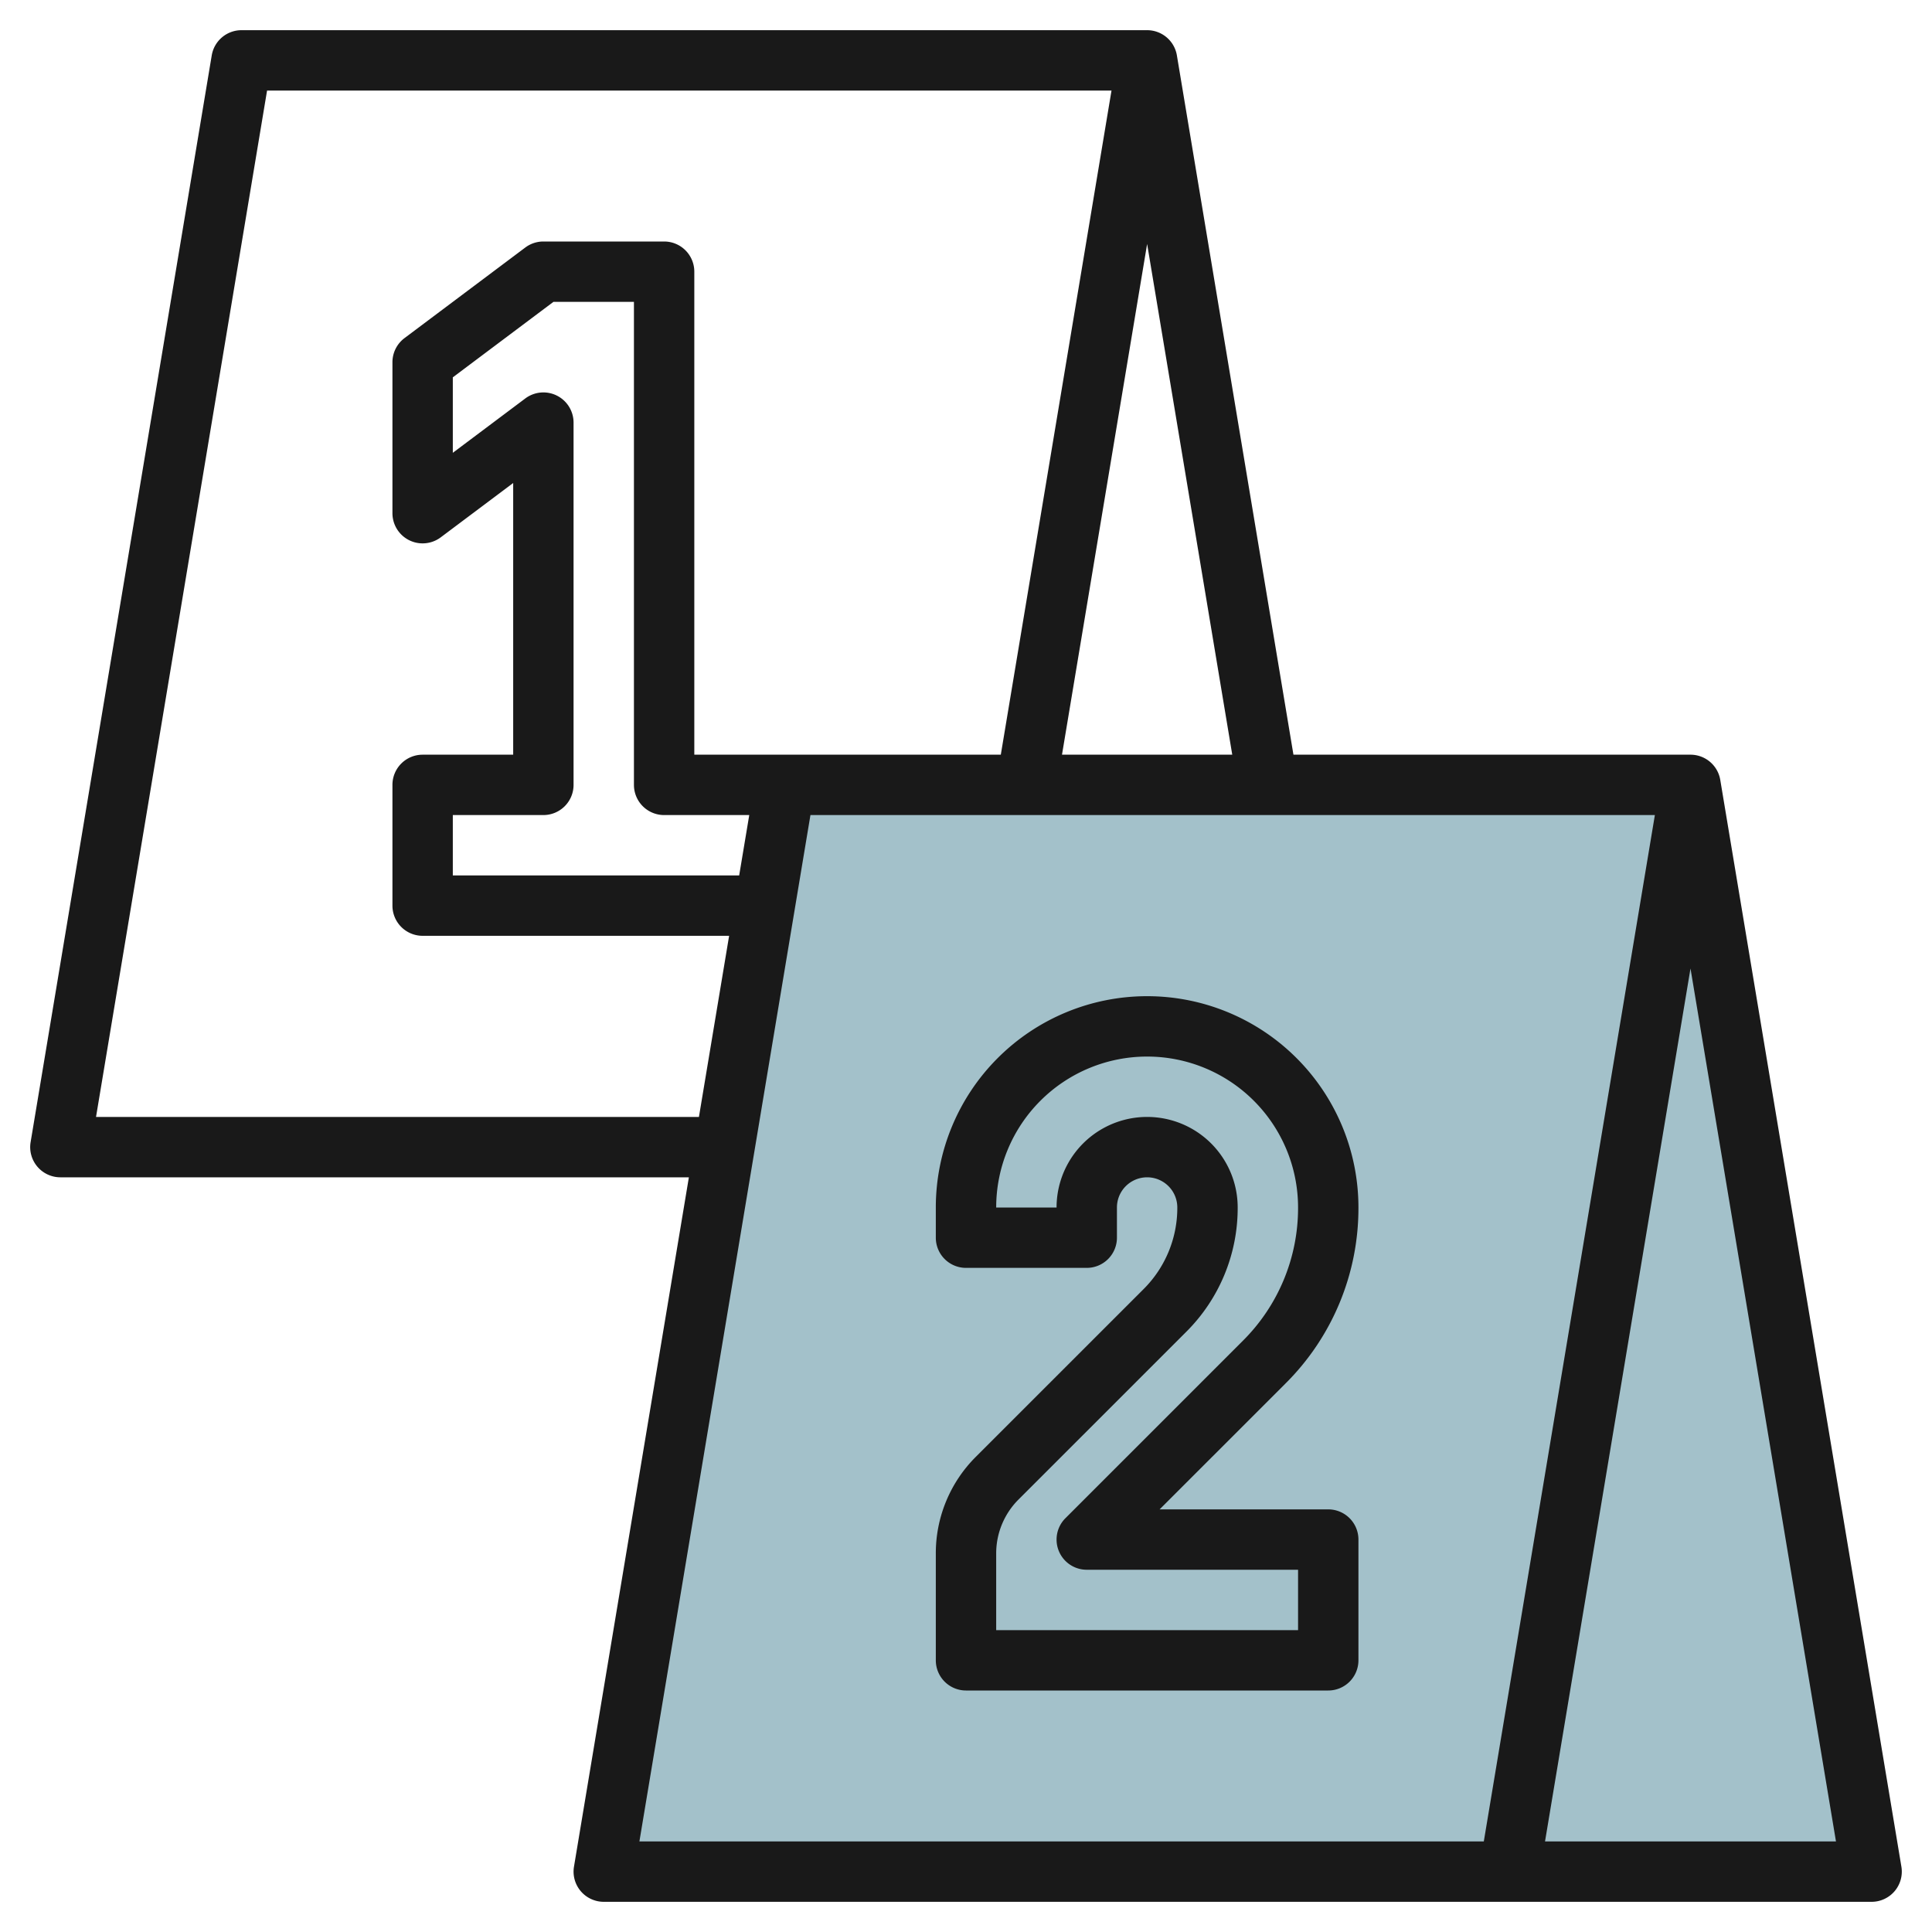<?xml version="1.0" encoding="UTF-8"?>
<svg xmlns="http://www.w3.org/2000/svg" viewBox="0 0 64 64" width="512" height="512"><g id="Layer_13" data-name="Layer 13"><polygon points="20 62 26 26 56 26 62 62 20 62" style="fill:#a3c1ca"/><path d="M56.986,25.835A1,1,0,0,0,56,25H42.847L38.986,1.835A1,1,0,0,0,38,1H8a1,1,0,0,0-.986.835l-6,36A1,1,0,0,0,2,39H22.82L19.014,61.835A1,1,0,0,0,20,63H62a1,1,0,0,0,.986-1.165ZM38,8.082,40.82,25H35.18ZM3.181,37,8.847,3H36.82L33.153,25H23V9a1,1,0,0,0-1-1H18a1,1,0,0,0-.6.2l-4,3a1,1,0,0,0-.4.8v5a1,1,0,0,0,1.6.8L17,16v9H14a1,1,0,0,0-1,1v4a1,1,0,0,0,1,1H24.153l-1,6ZM18.447,13.105A1,1,0,0,0,17.4,13.2L15,15V12.5L18.333,10H21V26a1,1,0,0,0,1,1h2.82l-.334,2H15V27h3a1,1,0,0,0,1-1V14A1,1,0,0,0,18.447,13.105ZM21.181,61l5.666-34H54.82L49.153,61Zm30,0L56,32.082,60.819,61Z" style="fill:#191919"/><path d="M44,50H38.414l4.172-4.172A8.185,8.185,0,0,0,45,40a7,7,0,0,0-14,0v1a1,1,0,0,0,1,1h4a1,1,0,0,0,1-1V40a1,1,0,0,1,2,0,3.8,3.8,0,0,1-1.121,2.707l-5.551,5.55A4.508,4.508,0,0,0,31,51.464V55a1,1,0,0,0,1,1H44a1,1,0,0,0,1-1V51A1,1,0,0,0,44,50Zm-1,4H33V51.464a2.523,2.523,0,0,1,.742-1.793l5.551-5.55A5.787,5.787,0,0,0,41,40a3,3,0,0,0-6,0H33a5,5,0,0,1,10,0,6.2,6.2,0,0,1-1.828,4.414l-5.879,5.879A1,1,0,0,0,36,52h7Z" style="fill:#191919"/></g></svg>

